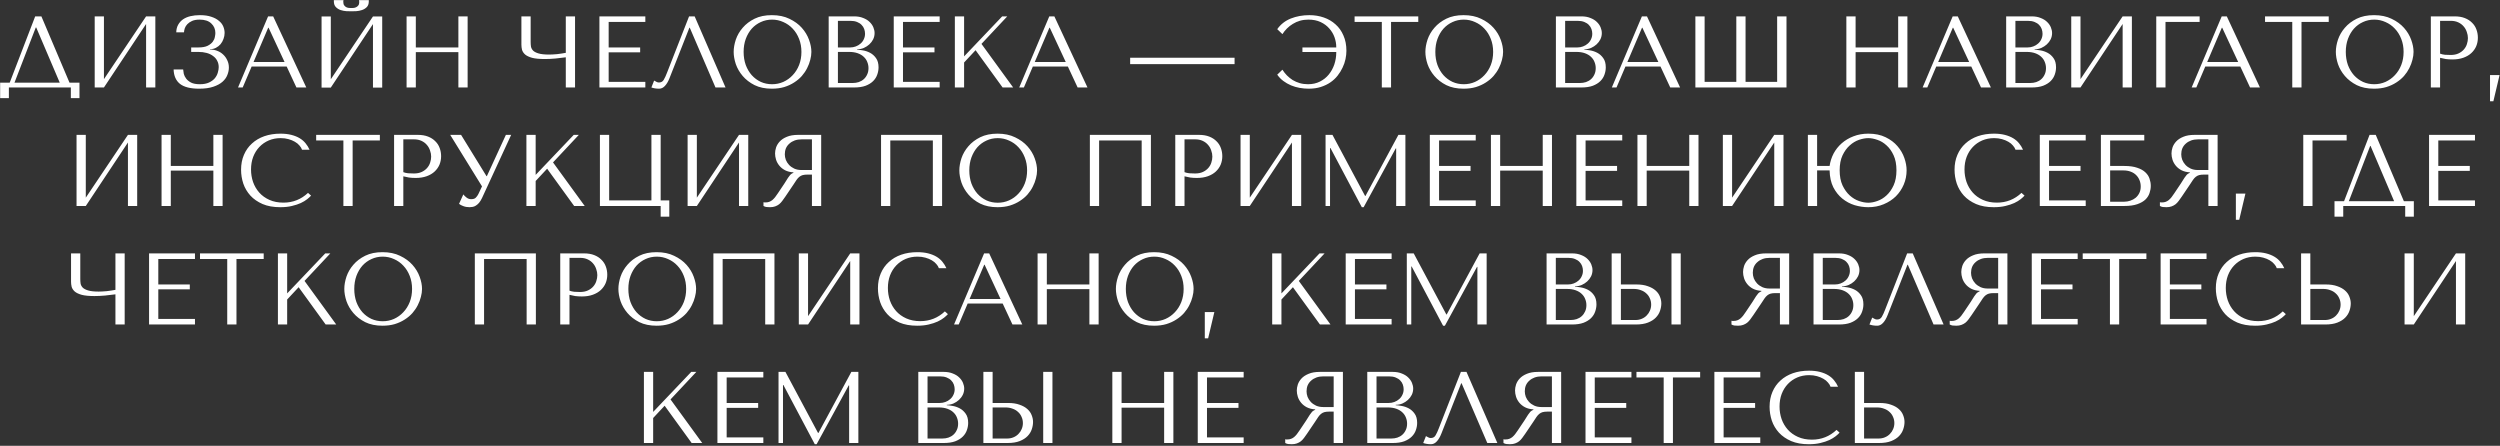 <?xml version="1.0" encoding="UTF-8"?> <svg xmlns="http://www.w3.org/2000/svg" width="886" height="158" viewBox="0 0 886 158" fill="none"><rect x="0" y="0" width="886" height="158" fill="#333333" stroke="none"/> <path d="M14.667 5.8H12.471L3.435 29.308H0.051V34.78H3.147V31H25.107V34.78H28.167V29.308H24.639L14.667 5.8ZM21.183 29.308H5.127L12.687 9.724H12.831L21.183 29.308ZM36.836 28.048V5.8H33.56V31H36.836L51.776 8.5V31H55.052V5.8H51.776L36.836 28.048ZM70.745 6.952C72.569 6.952 73.949 7.408 74.885 8.32C75.845 9.208 76.325 10.336 76.325 11.704C76.325 12.064 76.265 12.532 76.145 13.108C76.049 13.684 75.797 14.248 75.389 14.8C74.981 15.352 74.369 15.832 73.553 16.24C72.761 16.624 71.669 16.816 70.277 16.816H67.757V18.4H70.277C71.357 18.4 72.341 18.52 73.229 18.76C74.117 19 74.873 19.36 75.497 19.84C76.145 20.296 76.637 20.86 76.973 21.532C77.333 22.204 77.513 22.96 77.513 23.8C77.513 24.376 77.405 25.024 77.189 25.744C76.997 26.44 76.649 27.1 76.145 27.724C75.641 28.324 74.957 28.828 74.093 29.236C73.229 29.644 72.137 29.848 70.817 29.848C69.521 29.848 68.489 29.656 67.721 29.272C66.953 28.864 66.365 28.384 65.957 27.832C65.549 27.28 65.273 26.716 65.129 26.14C65.009 25.54 64.937 25.036 64.913 24.628H61.529C61.601 26.884 62.357 28.588 63.797 29.74C65.261 30.868 67.517 31.432 70.565 31.432C72.557 31.432 74.225 31.204 75.569 30.748C76.937 30.292 78.029 29.704 78.845 28.984C79.661 28.264 80.237 27.46 80.573 26.572C80.933 25.684 81.113 24.808 81.113 23.944C81.113 22.984 80.921 22.12 80.537 21.352C80.177 20.56 79.697 19.888 79.097 19.336C78.497 18.76 77.813 18.328 77.045 18.04C76.277 17.728 75.497 17.572 74.705 17.572H74.453V17.428C75.197 17.428 75.881 17.272 76.505 16.96C77.153 16.624 77.705 16.192 78.161 15.664C78.617 15.112 78.965 14.488 79.205 13.792C79.469 13.096 79.601 12.388 79.601 11.668C79.601 10.9 79.445 10.144 79.133 9.4C78.821 8.632 78.305 7.96 77.585 7.384C76.889 6.784 75.989 6.304 74.885 5.944C73.781 5.56 72.437 5.368 70.853 5.368C69.629 5.368 68.513 5.488 67.505 5.728C66.497 5.968 65.621 6.34 64.877 6.844C64.157 7.348 63.581 7.984 63.149 8.752C62.717 9.52 62.489 10.42 62.465 11.452H65.201C65.225 11.02 65.321 10.54 65.489 10.012C65.681 9.484 65.981 9.004 66.389 8.572C66.821 8.116 67.385 7.732 68.081 7.42C68.777 7.108 69.665 6.952 70.745 6.952ZM101.599 23.584L105.055 31H108.547L96.811 5.8H95.011L84.355 31H86.011L89.179 23.584H101.599ZM100.843 21.964H89.863L95.047 9.832H95.191L100.843 21.964ZM124.511 4C124.943 4 125.507 3.988 126.203 3.964C126.923 3.916 127.607 3.784 128.255 3.568C128.927 3.352 129.503 3.004 129.983 2.524C130.463 2.044 130.703 1.36 130.703 0.472V0.04H127.247C127.271 0.16 127.283 0.28 127.283 0.4C127.307 0.496 127.319 0.604 127.319 0.724C127.319 1.228 127.211 1.624 126.995 1.912C126.779 2.2 126.515 2.416 126.203 2.56C125.915 2.704 125.615 2.788 125.303 2.812C124.991 2.836 124.727 2.848 124.511 2.848C124.295 2.848 124.019 2.836 123.683 2.812C123.371 2.788 123.059 2.704 122.747 2.56C122.459 2.416 122.207 2.2 121.991 1.912C121.775 1.624 121.667 1.228 121.667 0.724C121.667 0.604 121.667 0.496 121.667 0.4C121.691 0.28 121.715 0.16 121.739 0.04H118.319V0.472C118.319 1.36 118.559 2.044 119.039 2.524C119.519 3.004 120.083 3.352 120.731 3.568C121.403 3.784 122.087 3.916 122.783 3.964C123.479 3.988 124.055 4 124.511 4ZM117.239 28.084V5.836H113.963V31.036H117.239L132.179 8.536V31.036H135.455V5.836H132.179L117.239 28.084ZM147.367 18.472H162.451V31H165.727V5.8H162.451V16.816H147.367V5.8H144.091V31H147.367V18.472ZM200.519 18.724C200.063 18.82 199.559 18.904 199.007 18.976C198.479 19.048 197.939 19.12 197.387 19.192C196.859 19.24 196.343 19.276 195.839 19.3C195.359 19.324 194.939 19.336 194.579 19.336C192.995 19.336 191.759 19.204 190.871 18.94C189.983 18.676 189.335 18.34 188.927 17.932C188.519 17.5 188.267 17.02 188.171 16.492C188.099 15.964 188.063 15.424 188.063 14.872V5.8H184.787V15.844C184.787 16.444 184.859 17.044 185.003 17.644C185.171 18.244 185.531 18.796 186.083 19.3C186.635 19.78 187.463 20.176 188.567 20.488C189.671 20.776 191.183 20.92 193.103 20.92C194.231 20.92 195.479 20.86 196.847 20.74C198.215 20.596 199.439 20.452 200.519 20.308V31H203.795V5.8H200.519V18.724ZM212.435 5.8V31H228.707V29.02H215.711V18.544H226.871V16.816H215.711V7.78H228.707V5.8H212.435ZM246.187 5.8H244.207L236.431 25.672C236.023 26.752 235.627 27.616 235.243 28.264C234.883 28.912 234.307 29.236 233.515 29.236C233.203 29.236 232.903 29.152 232.615 28.984C232.327 28.816 232.063 28.672 231.823 28.552L230.851 31C231.259 31.144 231.691 31.252 232.147 31.324C232.627 31.396 233.107 31.432 233.587 31.432C234.355 31.432 235.039 31.108 235.639 30.46C236.263 29.812 236.815 28.876 237.295 27.652L244.315 9.832H244.459L253.567 31H257.131L246.187 5.8ZM260.013 18.4C260.013 19.744 260.265 21.184 260.769 22.72C261.297 24.232 262.113 25.636 263.217 26.932C264.321 28.228 265.725 29.308 267.429 30.172C269.133 31.012 271.173 31.432 273.549 31.432C275.157 31.432 276.609 31.24 277.905 30.856C279.225 30.448 280.401 29.908 281.433 29.236C282.489 28.564 283.401 27.796 284.169 26.932C284.937 26.044 285.561 25.12 286.041 24.16C286.545 23.176 286.917 22.192 287.157 21.208C287.421 20.224 287.553 19.288 287.553 18.4C287.553 17.056 287.277 15.628 286.725 14.116C286.173 12.58 285.321 11.164 284.169 9.868C283.017 8.572 281.553 7.504 279.777 6.664C278.025 5.8 275.949 5.368 273.549 5.368C271.173 5.368 269.133 5.788 267.429 6.628C265.725 7.468 264.321 8.536 263.217 9.832C262.113 11.104 261.297 12.508 260.769 14.044C260.265 15.58 260.013 17.032 260.013 18.4ZM263.541 18.4C263.541 16.72 263.793 15.184 264.297 13.792C264.825 12.376 265.533 11.164 266.421 10.156C267.333 9.148 268.401 8.368 269.625 7.816C270.849 7.24 272.181 6.952 273.621 6.952C275.037 6.952 276.369 7.24 277.617 7.816C278.889 8.368 279.993 9.148 280.929 10.156C281.889 11.164 282.645 12.376 283.197 13.792C283.749 15.184 284.025 16.72 284.025 18.4C284.025 20.08 283.749 21.628 283.197 23.044C282.645 24.436 281.889 25.636 280.929 26.644C279.993 27.652 278.889 28.444 277.617 29.02C276.369 29.572 275.037 29.848 273.621 29.848C272.181 29.848 270.849 29.572 269.625 29.02C268.401 28.444 267.333 27.652 266.421 26.644C265.533 25.636 264.825 24.436 264.297 23.044C263.793 21.628 263.541 20.08 263.541 18.4ZM293.681 31H302.717C304.325 31 305.681 30.796 306.785 30.388C307.889 29.956 308.777 29.404 309.449 28.732C310.121 28.06 310.601 27.304 310.889 26.464C311.201 25.6 311.357 24.736 311.357 23.872C311.357 22.504 311.057 21.412 310.457 20.596C309.881 19.78 309.185 19.156 308.369 18.724C307.553 18.292 306.713 18.004 305.849 17.86C304.985 17.716 304.289 17.632 303.761 17.608V17.464C304.601 17.464 305.393 17.308 306.137 16.996C306.881 16.66 307.529 16.24 308.081 15.736C308.657 15.208 309.113 14.608 309.449 13.936C309.785 13.24 309.953 12.508 309.953 11.74C309.953 11.068 309.809 10.384 309.521 9.688C309.233 8.992 308.789 8.356 308.189 7.78C307.613 7.204 306.857 6.736 305.921 6.376C305.009 5.992 303.929 5.8 302.681 5.8H293.681V31ZM296.957 29.416V18.4H300.917C302.093 18.4 303.113 18.556 303.977 18.868C304.841 19.18 305.549 19.6 306.101 20.128C306.677 20.656 307.097 21.268 307.361 21.964C307.649 22.66 307.793 23.392 307.793 24.16C307.793 25 307.637 25.744 307.325 26.392C307.037 27.04 306.641 27.592 306.137 28.048C305.633 28.504 305.033 28.852 304.337 29.092C303.665 29.308 302.945 29.416 302.177 29.416H296.957ZM296.957 16.816V7.384H301.349C302.285 7.384 303.077 7.516 303.725 7.78C304.397 8.044 304.937 8.392 305.345 8.824C305.777 9.256 306.089 9.748 306.281 10.3C306.473 10.852 306.569 11.404 306.569 11.956C306.569 12.652 306.425 13.3 306.137 13.9C305.873 14.5 305.489 15.016 304.985 15.448C304.505 15.88 303.941 16.216 303.293 16.456C302.669 16.696 301.997 16.816 301.277 16.816H296.957ZM316.744 5.8V31H333.016V29.02H320.02V18.544H331.18V16.816H320.02V7.78H333.016V5.8H316.744ZM338.4 31H341.676V22.144L345.744 17.788L355.32 31H359.064L347.832 15.556L356.976 5.8H355.176L341.676 19.984V5.8H338.4V31ZM378.455 23.584L381.911 31H385.403L373.667 5.8H371.867L361.211 31H362.867L366.035 23.584H378.455ZM377.699 21.964H366.719L371.903 9.832H372.047L377.699 21.964ZM400.524 22.72H437.532V20.452H400.524V22.72ZM464.028 5.368C461.676 5.368 459.492 5.764 457.476 6.556C455.484 7.348 453.876 8.608 452.652 10.336L454.488 12.1C454.944 11.38 455.484 10.708 456.108 10.084C456.732 9.46 457.428 8.92 458.196 8.464C458.964 7.984 459.804 7.612 460.716 7.348C461.652 7.084 462.648 6.952 463.704 6.952C465.36 6.952 466.8 7.24 468.024 7.816C469.248 8.392 470.268 9.148 471.084 10.084C471.924 11.02 472.548 12.064 472.956 13.216C473.364 14.368 473.568 15.52 473.568 16.672V16.816H461.58V18.436H473.568V18.616C473.568 20.056 473.34 21.46 472.884 22.828C472.428 24.172 471.768 25.372 470.904 26.428C470.064 27.46 469.02 28.288 467.772 28.912C466.548 29.536 465.144 29.848 463.56 29.848C462.504 29.848 461.52 29.716 460.608 29.452C459.72 29.188 458.892 28.828 458.124 28.372C457.38 27.892 456.696 27.34 456.072 26.716C455.472 26.092 454.944 25.42 454.488 24.7L452.652 26.464C453.252 27.328 453.972 28.072 454.812 28.696C455.652 29.32 456.552 29.836 457.512 30.244C458.496 30.652 459.516 30.952 460.572 31.144C461.652 31.336 462.732 31.432 463.812 31.432C465.396 31.432 466.824 31.228 468.096 30.82C469.368 30.412 470.496 29.872 471.48 29.2C472.464 28.528 473.316 27.736 474.036 26.824C474.756 25.912 475.344 24.964 475.8 23.98C476.28 22.996 476.628 21.988 476.844 20.956C477.06 19.924 477.168 18.94 477.168 18.004C477.168 15.964 476.82 14.164 476.124 12.604C475.452 11.02 474.516 9.7 473.316 8.644C472.14 7.564 470.748 6.748 469.14 6.196C467.556 5.644 465.852 5.368 464.028 5.368ZM492.99 31V7.78H502.638V5.8H480.066V7.78H489.714V31H492.99ZM505.157 18.4C505.157 19.744 505.409 21.184 505.913 22.72C506.441 24.232 507.257 25.636 508.361 26.932C509.465 28.228 510.869 29.308 512.573 30.172C514.277 31.012 516.317 31.432 518.693 31.432C520.301 31.432 521.753 31.24 523.049 30.856C524.369 30.448 525.545 29.908 526.577 29.236C527.633 28.564 528.545 27.796 529.313 26.932C530.081 26.044 530.705 25.12 531.185 24.16C531.689 23.176 532.061 22.192 532.301 21.208C532.565 20.224 532.697 19.288 532.697 18.4C532.697 17.056 532.421 15.628 531.869 14.116C531.317 12.58 530.465 11.164 529.313 9.868C528.161 8.572 526.697 7.504 524.921 6.664C523.169 5.8 521.093 5.368 518.693 5.368C516.317 5.368 514.277 5.788 512.573 6.628C510.869 7.468 509.465 8.536 508.361 9.832C507.257 11.104 506.441 12.508 505.913 14.044C505.409 15.58 505.157 17.032 505.157 18.4ZM508.685 18.4C508.685 16.72 508.937 15.184 509.441 13.792C509.969 12.376 510.677 11.164 511.565 10.156C512.477 9.148 513.545 8.368 514.769 7.816C515.993 7.24 517.325 6.952 518.765 6.952C520.181 6.952 521.513 7.24 522.761 7.816C524.033 8.368 525.137 9.148 526.073 10.156C527.033 11.164 527.789 12.376 528.341 13.792C528.893 15.184 529.169 16.72 529.169 18.4C529.169 20.08 528.893 21.628 528.341 23.044C527.789 24.436 527.033 25.636 526.073 26.644C525.137 27.652 524.033 28.444 522.761 29.02C521.513 29.572 520.181 29.848 518.765 29.848C517.325 29.848 515.993 29.572 514.769 29.02C513.545 28.444 512.477 27.652 511.565 26.644C510.677 25.636 509.969 24.436 509.441 23.044C508.937 21.628 508.685 20.08 508.685 18.4ZM551.412 31H560.448C562.056 31 563.412 30.796 564.516 30.388C565.62 29.956 566.508 29.404 567.18 28.732C567.852 28.06 568.332 27.304 568.62 26.464C568.932 25.6 569.088 24.736 569.088 23.872C569.088 22.504 568.788 21.412 568.188 20.596C567.612 19.78 566.916 19.156 566.1 18.724C565.284 18.292 564.444 18.004 563.58 17.86C562.716 17.716 562.02 17.632 561.492 17.608V17.464C562.332 17.464 563.124 17.308 563.868 16.996C564.612 16.66 565.26 16.24 565.812 15.736C566.388 15.208 566.844 14.608 567.18 13.936C567.516 13.24 567.684 12.508 567.684 11.74C567.684 11.068 567.54 10.384 567.252 9.688C566.964 8.992 566.52 8.356 565.92 7.78C565.344 7.204 564.588 6.736 563.652 6.376C562.74 5.992 561.66 5.8 560.412 5.8H551.412V31ZM554.688 29.416V18.4H558.648C559.824 18.4 560.844 18.556 561.708 18.868C562.572 19.18 563.28 19.6 563.832 20.128C564.408 20.656 564.828 21.268 565.092 21.964C565.38 22.66 565.524 23.392 565.524 24.16C565.524 25 565.368 25.744 565.056 26.392C564.768 27.04 564.372 27.592 563.868 28.048C563.364 28.504 562.764 28.852 562.068 29.092C561.396 29.308 560.676 29.416 559.908 29.416H554.688ZM554.688 16.816V7.384H559.08C560.016 7.384 560.808 7.516 561.456 7.78C562.128 8.044 562.668 8.392 563.076 8.824C563.508 9.256 563.82 9.748 564.012 10.3C564.204 10.852 564.3 11.404 564.3 11.956C564.3 12.652 564.156 13.3 563.868 13.9C563.604 14.5 563.22 15.016 562.716 15.448C562.236 15.88 561.672 16.216 561.024 16.456C560.4 16.696 559.728 16.816 559.008 16.816H554.688ZM588.478 23.584L591.934 31H595.426L583.69 5.8H581.89L571.234 31H572.89L576.058 23.584H588.478ZM587.722 21.964H576.742L581.926 9.832H582.07L587.722 21.964ZM629.821 5.8V29.02H618.625V5.8H615.349V29.02H604.117V5.8H600.841V31H633.133V5.8H629.821ZM657.625 18.472H672.709V31H675.985V5.8H672.709V16.816H657.625V5.8H654.349V31H657.625V18.472ZM698.623 23.584L702.079 31H705.571L693.835 5.8H692.035L681.379 31H683.035L686.203 23.584H698.623ZM697.867 21.964H686.887L692.071 9.832H692.215L697.867 21.964ZM710.986 31H720.022C721.63 31 722.986 30.796 724.09 30.388C725.194 29.956 726.082 29.404 726.754 28.732C727.426 28.06 727.906 27.304 728.194 26.464C728.506 25.6 728.662 24.736 728.662 23.872C728.662 22.504 728.362 21.412 727.762 20.596C727.186 19.78 726.49 19.156 725.674 18.724C724.858 18.292 724.018 18.004 723.154 17.86C722.29 17.716 721.594 17.632 721.066 17.608V17.464C721.906 17.464 722.698 17.308 723.442 16.996C724.186 16.66 724.834 16.24 725.386 15.736C725.962 15.208 726.418 14.608 726.754 13.936C727.09 13.24 727.258 12.508 727.258 11.74C727.258 11.068 727.114 10.384 726.826 9.688C726.538 8.992 726.094 8.356 725.494 7.78C724.918 7.204 724.162 6.736 723.226 6.376C722.314 5.992 721.234 5.8 719.986 5.8H710.986V31ZM714.262 29.416V18.4H718.222C719.398 18.4 720.418 18.556 721.282 18.868C722.146 19.18 722.854 19.6 723.406 20.128C723.982 20.656 724.402 21.268 724.666 21.964C724.954 22.66 725.098 23.392 725.098 24.16C725.098 25 724.942 25.744 724.63 26.392C724.342 27.04 723.946 27.592 723.442 28.048C722.938 28.504 722.338 28.852 721.642 29.092C720.97 29.308 720.25 29.416 719.482 29.416H714.262ZM714.262 16.816V7.384H718.654C719.59 7.384 720.382 7.516 721.03 7.78C721.702 8.044 722.242 8.392 722.65 8.824C723.082 9.256 723.394 9.748 723.586 10.3C723.778 10.852 723.874 11.404 723.874 11.956C723.874 12.652 723.73 13.3 723.442 13.9C723.178 14.5 722.794 15.016 722.29 15.448C721.81 15.88 721.246 16.216 720.598 16.456C719.974 16.696 719.302 16.816 718.582 16.816H714.262ZM737.325 28.048V5.8H734.049V31H737.325L752.265 8.5V31H755.541V5.8H752.265L737.325 28.048ZM764.177 5.8V31H767.453V7.78H779.549V5.8H764.177ZM793.967 23.584L797.423 31H800.915L789.179 5.8H787.379L776.723 31H778.379L781.547 23.584H793.967ZM793.211 21.964H782.231L787.415 9.832H787.559L793.211 21.964ZM815.654 31V7.78H825.302V5.8H802.73V7.78H812.378V31H815.654ZM827.821 18.4C827.821 19.744 828.073 21.184 828.577 22.72C829.105 24.232 829.921 25.636 831.025 26.932C832.129 28.228 833.533 29.308 835.237 30.172C836.941 31.012 838.981 31.432 841.357 31.432C842.965 31.432 844.417 31.24 845.713 30.856C847.033 30.448 848.209 29.908 849.241 29.236C850.297 28.564 851.209 27.796 851.977 26.932C852.745 26.044 853.369 25.12 853.849 24.16C854.353 23.176 854.725 22.192 854.965 21.208C855.229 20.224 855.361 19.288 855.361 18.4C855.361 17.056 855.085 15.628 854.533 14.116C853.981 12.58 853.129 11.164 851.977 9.868C850.825 8.572 849.361 7.504 847.585 6.664C845.833 5.8 843.757 5.368 841.357 5.368C838.981 5.368 836.941 5.788 835.237 6.628C833.533 7.468 832.129 8.536 831.025 9.832C829.921 11.104 829.105 12.508 828.577 14.044C828.073 15.58 827.821 17.032 827.821 18.4ZM831.349 18.4C831.349 16.72 831.601 15.184 832.105 13.792C832.633 12.376 833.341 11.164 834.229 10.156C835.141 9.148 836.209 8.368 837.433 7.816C838.657 7.24 839.989 6.952 841.429 6.952C842.845 6.952 844.177 7.24 845.425 7.816C846.697 8.368 847.801 9.148 848.737 10.156C849.697 11.164 850.453 12.376 851.005 13.792C851.557 15.184 851.833 16.72 851.833 18.4C851.833 20.08 851.557 21.628 851.005 23.044C850.453 24.436 849.697 25.636 848.737 26.644C847.801 27.652 846.697 28.444 845.425 29.02C844.177 29.572 842.845 29.848 841.429 29.848C839.989 29.848 838.657 29.572 837.433 29.02C836.209 28.444 835.141 27.652 834.229 26.644C833.341 25.636 832.633 24.436 832.105 23.044C831.601 21.628 831.349 20.08 831.349 18.4ZM864.766 20.488C865.39 20.656 866.062 20.8 866.782 20.92C867.502 21.016 868.294 21.064 869.158 21.064C870.622 21.064 871.918 20.86 873.046 20.452C874.174 20.044 875.11 19.492 875.854 18.796C876.622 18.076 877.198 17.26 877.582 16.348C877.966 15.412 878.158 14.416 878.158 13.36C878.158 12.352 877.99 11.392 877.654 10.48C877.318 9.544 876.802 8.74 876.106 8.068C875.434 7.372 874.582 6.82 873.55 6.412C872.518 6.004 871.306 5.8 869.914 5.8H861.49V31H864.766V20.488ZM864.766 7.384H868.546C869.554 7.384 870.442 7.564 871.21 7.924C871.978 8.284 872.614 8.764 873.118 9.364C873.622 9.94 873.994 10.6 874.234 11.344C874.498 12.064 874.63 12.784 874.63 13.504C874.63 14.2 874.51 14.908 874.27 15.628C874.054 16.324 873.694 16.96 873.19 17.536C872.686 18.112 872.05 18.58 871.282 18.94C870.514 19.3 869.59 19.48 868.51 19.48C867.766 19.48 867.082 19.456 866.458 19.408C865.834 19.336 865.27 19.204 864.766 19.012V7.384ZM883.651 35.896H882.463V26.608H885.847L883.651 35.896ZM30.403 70.048V47.8H27.127V73H30.403L45.343 50.5V73H48.619V47.8H45.343L30.403 70.048ZM60.532 60.472H75.615V73H78.891V47.8H75.615V58.816H60.532V47.8H57.255V73H60.532V60.472ZM109.161 68.356C106.713 70.66 103.809 71.812 100.449 71.812C98.577 71.812 96.921 71.488 95.481 70.84C94.041 70.192 92.841 69.328 91.881 68.248C90.921 67.168 90.189 65.92 89.685 64.504C89.205 63.088 88.965 61.612 88.965 60.076C88.965 58.444 89.217 56.956 89.721 55.612C90.249 54.244 90.981 53.068 91.917 52.084C92.853 51.1 93.957 50.332 95.229 49.78C96.525 49.228 97.929 48.952 99.441 48.952C100.473 48.952 101.409 49.072 102.249 49.312C103.113 49.552 103.869 49.864 104.517 50.248C105.189 50.632 105.729 51.076 106.137 51.58C106.569 52.06 106.869 52.552 107.037 53.056H109.701C109.341 52.24 108.873 51.484 108.297 50.788C107.745 50.092 107.049 49.492 106.209 48.988C105.369 48.484 104.385 48.088 103.257 47.8C102.129 47.512 100.845 47.368 99.405 47.368C97.317 47.368 95.409 47.668 93.681 48.268C91.977 48.868 90.513 49.732 89.289 50.86C88.065 51.964 87.117 53.308 86.445 54.892C85.773 56.452 85.437 58.204 85.437 60.148C85.437 61.828 85.701 63.472 86.229 65.08C86.781 66.664 87.621 68.08 88.749 69.328C89.877 70.552 91.317 71.548 93.069 72.316C94.821 73.06 96.909 73.432 99.333 73.432C100.869 73.432 102.237 73.288 103.437 73C104.661 72.712 105.717 72.364 106.605 71.956C107.517 71.524 108.273 71.068 108.873 70.588C109.473 70.108 109.929 69.688 110.241 69.328L109.161 68.356ZM124.974 73V49.78H134.622V47.8H112.05V49.78H121.698V73H124.974ZM142.938 62.488C143.562 62.656 144.234 62.8 144.954 62.92C145.674 63.016 146.466 63.064 147.33 63.064C148.794 63.064 150.09 62.86 151.218 62.452C152.346 62.044 153.282 61.492 154.026 60.796C154.794 60.076 155.37 59.26 155.754 58.348C156.138 57.412 156.33 56.416 156.33 55.36C156.33 54.352 156.162 53.392 155.826 52.48C155.49 51.544 154.974 50.74 154.278 50.068C153.606 49.372 152.754 48.82 151.722 48.412C150.69 48.004 149.478 47.8 148.086 47.8H139.662V73H142.938V62.488ZM142.938 49.384H146.718C147.726 49.384 148.614 49.564 149.382 49.924C150.15 50.284 150.786 50.764 151.29 51.364C151.794 51.94 152.166 52.6 152.406 53.344C152.67 54.064 152.802 54.784 152.802 55.504C152.802 56.2 152.682 56.908 152.442 57.628C152.226 58.324 151.866 58.96 151.362 59.536C150.858 60.112 150.222 60.58 149.454 60.94C148.686 61.3 147.762 61.48 146.682 61.48C145.938 61.48 145.254 61.456 144.63 61.408C144.006 61.336 143.442 61.204 142.938 61.012V49.384ZM163.407 47.8H159.555L170.823 66.052L169.527 68.788C169.287 69.268 168.987 69.688 168.627 70.048C168.291 70.408 167.739 70.588 166.971 70.588C166.395 70.588 165.867 70.408 165.387 70.048C164.907 69.688 164.511 69.304 164.199 68.896L162.687 72.244C163.023 72.532 163.515 72.796 164.163 73.036C164.835 73.3 165.579 73.432 166.395 73.432C166.755 73.432 167.127 73.396 167.511 73.324C167.919 73.252 168.303 73.096 168.663 72.856C169.047 72.616 169.419 72.292 169.779 71.884C170.139 71.452 170.487 70.888 170.823 70.192L181.155 47.8H179.283L172.551 62.416H172.407L163.407 47.8ZM186.56 73H189.836V64.144L193.904 59.788L203.48 73H207.224L195.992 57.556L205.136 47.8H203.336L189.836 61.984V47.8H186.56V73ZM234.139 71.02V47.8H230.863V71.02H215.887V47.8H212.611V73H234.139V76.78H237.199V71.02H234.139ZM246.965 70.048V47.8H243.689V73H246.965L261.905 50.5V73H265.181V47.8H261.905L246.965 70.048ZM291.026 47.8V73H287.75V61.876H286.166C285.494 61.876 284.93 61.936 284.474 62.056C284.042 62.176 283.646 62.38 283.286 62.668C282.926 62.956 282.59 63.328 282.278 63.784C281.966 64.24 281.594 64.804 281.162 65.476L278.318 69.688C277.958 70.24 277.598 70.744 277.238 71.2C276.902 71.656 276.53 72.052 276.122 72.388C275.714 72.7 275.246 72.952 274.718 73.144C274.214 73.336 273.602 73.432 272.882 73.432C272.354 73.432 271.922 73.408 271.586 73.36C271.25 73.312 270.914 73.192 270.578 73V71.668C270.698 71.692 270.818 71.716 270.938 71.74C271.058 71.74 271.178 71.74 271.298 71.74C271.802 71.74 272.246 71.668 272.63 71.524C273.014 71.38 273.374 71.176 273.71 70.912C274.046 70.624 274.37 70.288 274.682 69.904C274.994 69.496 275.318 69.04 275.654 68.536C276.662 67.072 277.442 65.908 277.994 65.044C278.546 64.156 278.978 63.472 279.29 62.992C279.626 62.512 279.89 62.164 280.082 61.948C280.298 61.732 280.55 61.552 280.838 61.408L281.198 61.228V61.084C280.046 61.012 279.05 60.76 278.21 60.328C277.394 59.896 276.722 59.356 276.194 58.708C275.666 58.06 275.282 57.364 275.042 56.62C274.802 55.852 274.682 55.108 274.682 54.388C274.682 53.74 274.802 53.032 275.042 52.264C275.306 51.496 275.738 50.788 276.338 50.14C276.962 49.468 277.802 48.916 278.858 48.484C279.914 48.028 281.246 47.8 282.854 47.8H291.026ZM287.75 49.384H284.114C283.202 49.384 282.374 49.516 281.63 49.78C280.91 50.044 280.286 50.416 279.758 50.896C279.23 51.352 278.822 51.904 278.534 52.552C278.27 53.2 278.138 53.908 278.138 54.676C278.138 55.324 278.258 55.984 278.498 56.656C278.762 57.304 279.146 57.904 279.65 58.456C280.154 58.984 280.766 59.416 281.486 59.752C282.23 60.088 283.082 60.256 284.042 60.256H287.75V49.384ZM333.88 47.8H312.244V73H315.52V49.78H330.604V73H333.88V47.8ZM339.993 60.4C339.993 61.744 340.245 63.184 340.749 64.72C341.277 66.232 342.093 67.636 343.197 68.932C344.301 70.228 345.705 71.308 347.409 72.172C349.113 73.012 351.153 73.432 353.529 73.432C355.137 73.432 356.589 73.24 357.885 72.856C359.205 72.448 360.381 71.908 361.413 71.236C362.469 70.564 363.381 69.796 364.149 68.932C364.917 68.044 365.541 67.12 366.021 66.16C366.525 65.176 366.897 64.192 367.137 63.208C367.401 62.224 367.533 61.288 367.533 60.4C367.533 59.056 367.257 57.628 366.705 56.116C366.153 54.58 365.301 53.164 364.149 51.868C362.997 50.572 361.533 49.504 359.757 48.664C358.005 47.8 355.929 47.368 353.529 47.368C351.153 47.368 349.113 47.788 347.409 48.628C345.705 49.468 344.301 50.536 343.197 51.832C342.093 53.104 341.277 54.508 340.749 56.044C340.245 57.58 339.993 59.032 339.993 60.4ZM343.521 60.4C343.521 58.72 343.773 57.184 344.277 55.792C344.805 54.376 345.513 53.164 346.401 52.156C347.313 51.148 348.381 50.368 349.605 49.816C350.829 49.24 352.161 48.952 353.601 48.952C355.017 48.952 356.349 49.24 357.597 49.816C358.869 50.368 359.973 51.148 360.909 52.156C361.869 53.164 362.625 54.376 363.177 55.792C363.729 57.184 364.005 58.72 364.005 60.4C364.005 62.08 363.729 63.628 363.177 65.044C362.625 66.436 361.869 67.636 360.909 68.644C359.973 69.652 358.869 70.444 357.597 71.02C356.349 71.572 355.017 71.848 353.601 71.848C352.161 71.848 350.829 71.572 349.605 71.02C348.381 70.444 347.313 69.652 346.401 68.644C345.513 67.636 344.805 66.436 344.277 65.044C343.773 63.628 343.521 62.08 343.521 60.4ZM407.884 47.8H386.248V73H389.524V49.78H404.608V73H407.884V47.8ZM419.793 62.488C420.417 62.656 421.089 62.8 421.809 62.92C422.529 63.016 423.321 63.064 424.185 63.064C425.649 63.064 426.945 62.86 428.073 62.452C429.201 62.044 430.137 61.492 430.881 60.796C431.649 60.076 432.225 59.26 432.609 58.348C432.993 57.412 433.185 56.416 433.185 55.36C433.185 54.352 433.017 53.392 432.681 52.48C432.345 51.544 431.829 50.74 431.133 50.068C430.461 49.372 429.609 48.82 428.577 48.412C427.545 48.004 426.333 47.8 424.941 47.8H416.517V73H419.793V62.488ZM419.793 49.384H423.573C424.581 49.384 425.469 49.564 426.237 49.924C427.005 50.284 427.641 50.764 428.145 51.364C428.649 51.94 429.021 52.6 429.261 53.344C429.525 54.064 429.657 54.784 429.657 55.504C429.657 56.2 429.537 56.908 429.297 57.628C429.081 58.324 428.721 58.96 428.217 59.536C427.713 60.112 427.077 60.58 426.309 60.94C425.541 61.3 424.617 61.48 423.537 61.48C422.793 61.48 422.109 61.456 421.485 61.408C420.861 61.336 420.297 61.204 419.793 61.012V49.384ZM442.926 70.048V47.8H439.65V73H442.926L457.866 50.5V73H461.142V47.8H457.866L442.926 70.048ZM472.227 47.8H469.779V73H471.363V52.444H471.507L482.631 73.432H483.279L494.655 52.588H494.799V73H498.075V47.8H495.591L483.927 69.436H483.783L472.227 47.8ZM506.728 47.8V73H523V71.02H510.004V60.544H521.164V58.816H510.004V49.78H523V47.8H506.728ZM531.66 60.472H546.744V73H550.02V47.8H546.744V58.816H531.66V47.8H528.384V73H531.66V60.472ZM558.654 47.8V73H574.926V71.02H561.93V60.544H573.09V58.816H561.93V49.78H574.926V47.8H558.654ZM583.586 60.472H598.67V73H601.946V47.8H598.67V58.816H583.586V47.8H580.31V73H583.586V60.472ZM613.856 70.048V47.8H610.58V73H613.856L628.796 50.5V73H632.072V47.8H628.796L613.856 70.048ZM643.985 58.816V47.8H640.709V73H643.985V60.4H648.413C648.461 62.704 648.893 64.684 649.709 66.34C650.549 67.972 651.617 69.316 652.913 70.372C654.209 71.428 655.661 72.208 657.269 72.712C658.901 73.192 660.521 73.432 662.129 73.432C664.097 73.432 665.909 73.084 667.565 72.388C669.245 71.692 670.685 70.756 671.885 69.58C673.085 68.38 674.021 66.988 674.693 65.404C675.365 63.82 675.701 62.14 675.701 60.364C675.701 58.972 675.437 57.52 674.909 56.008C674.381 54.472 673.565 53.068 672.461 51.796C671.381 50.524 669.977 49.468 668.249 48.628C666.545 47.788 664.505 47.368 662.129 47.368C660.209 47.368 658.457 47.68 656.873 48.304C655.289 48.904 653.897 49.732 652.697 50.788C651.521 51.82 650.561 53.032 649.817 54.424C649.097 55.816 648.629 57.28 648.413 58.816H643.985ZM662.129 48.952C663.113 48.952 664.181 49.156 665.333 49.564C666.509 49.948 667.589 50.596 668.573 51.508C669.581 52.396 670.421 53.572 671.093 55.036C671.765 56.476 672.101 58.252 672.101 60.364C672.101 62.452 671.765 64.228 671.093 65.692C670.421 67.156 669.581 68.344 668.573 69.256C667.589 70.168 666.509 70.828 665.333 71.236C664.181 71.644 663.113 71.848 662.129 71.848C661.121 71.848 660.017 71.644 658.817 71.236C657.641 70.828 656.549 70.168 655.541 69.256C654.533 68.344 653.681 67.156 652.985 65.692C652.313 64.228 651.977 62.452 651.977 60.364C651.977 58.276 652.313 56.512 652.985 55.072C653.681 53.608 654.533 52.432 655.541 51.544C656.549 50.632 657.641 49.972 658.817 49.564C660.017 49.156 661.121 48.952 662.129 48.952ZM716.415 68.356C713.967 70.66 711.063 71.812 707.703 71.812C705.831 71.812 704.175 71.488 702.735 70.84C701.295 70.192 700.095 69.328 699.135 68.248C698.175 67.168 697.443 65.92 696.939 64.504C696.459 63.088 696.219 61.612 696.219 60.076C696.219 58.444 696.471 56.956 696.975 55.612C697.503 54.244 698.235 53.068 699.171 52.084C700.107 51.1 701.211 50.332 702.483 49.78C703.779 49.228 705.183 48.952 706.695 48.952C707.727 48.952 708.663 49.072 709.503 49.312C710.367 49.552 711.123 49.864 711.771 50.248C712.443 50.632 712.983 51.076 713.391 51.58C713.823 52.06 714.123 52.552 714.291 53.056H716.955C716.595 52.24 716.127 51.484 715.551 50.788C714.999 50.092 714.303 49.492 713.463 48.988C712.623 48.484 711.639 48.088 710.511 47.8C709.383 47.512 708.099 47.368 706.659 47.368C704.571 47.368 702.663 47.668 700.935 48.268C699.231 48.868 697.767 49.732 696.543 50.86C695.319 51.964 694.371 53.308 693.699 54.892C693.027 56.452 692.691 58.204 692.691 60.148C692.691 61.828 692.955 63.472 693.483 65.08C694.035 66.664 694.875 68.08 696.003 69.328C697.131 70.552 698.571 71.548 700.323 72.316C702.075 73.06 704.163 73.432 706.587 73.432C708.123 73.432 709.491 73.288 710.691 73C711.915 72.712 712.971 72.364 713.859 71.956C714.771 71.524 715.527 71.068 716.127 70.588C716.727 70.108 717.183 69.688 717.495 69.328L716.415 68.356ZM722.904 47.8V73H739.176V71.02H726.18V60.544H737.34V58.816H726.18V49.78H739.176V47.8H722.904ZM747.836 49.78H759.932V47.8H744.56V73H752.84C754.736 73 756.284 72.784 757.484 72.352C758.708 71.92 759.668 71.368 760.364 70.696C761.06 70 761.54 69.232 761.804 68.392C762.092 67.552 762.236 66.712 762.236 65.872C762.236 65.032 762.092 64.192 761.804 63.352C761.54 62.512 761.048 61.756 760.328 61.084C759.632 60.412 758.672 59.872 757.448 59.464C756.248 59.032 754.712 58.816 752.84 58.816H747.836V49.78ZM747.836 71.488V60.4H752.588C753.524 60.4 754.364 60.544 755.108 60.832C755.876 61.12 756.512 61.516 757.016 62.02C757.544 62.524 757.952 63.136 758.24 63.856C758.528 64.552 758.672 65.308 758.672 66.124C758.672 66.988 758.504 67.756 758.168 68.428C757.832 69.1 757.388 69.664 756.836 70.12C756.308 70.552 755.684 70.888 754.964 71.128C754.268 71.368 753.548 71.488 752.804 71.488H747.836ZM785.921 47.8V73H782.645V61.876H781.061C780.389 61.876 779.825 61.936 779.369 62.056C778.937 62.176 778.541 62.38 778.181 62.668C777.821 62.956 777.485 63.328 777.173 63.784C776.861 64.24 776.489 64.804 776.057 65.476L773.213 69.688C772.853 70.24 772.493 70.744 772.133 71.2C771.797 71.656 771.425 72.052 771.017 72.388C770.609 72.7 770.141 72.952 769.613 73.144C769.109 73.336 768.497 73.432 767.777 73.432C767.249 73.432 766.817 73.408 766.481 73.36C766.145 73.312 765.809 73.192 765.473 73V71.668C765.593 71.692 765.713 71.716 765.833 71.74C765.953 71.74 766.073 71.74 766.193 71.74C766.697 71.74 767.141 71.668 767.525 71.524C767.909 71.38 768.269 71.176 768.605 70.912C768.941 70.624 769.265 70.288 769.577 69.904C769.889 69.496 770.213 69.04 770.549 68.536C771.557 67.072 772.337 65.908 772.889 65.044C773.441 64.156 773.873 63.472 774.185 62.992C774.521 62.512 774.785 62.164 774.977 61.948C775.193 61.732 775.445 61.552 775.733 61.408L776.093 61.228V61.084C774.941 61.012 773.945 60.76 773.105 60.328C772.289 59.896 771.617 59.356 771.089 58.708C770.561 58.06 770.177 57.364 769.937 56.62C769.697 55.852 769.577 55.108 769.577 54.388C769.577 53.74 769.697 53.032 769.937 52.264C770.201 51.496 770.633 50.788 771.233 50.14C771.857 49.468 772.697 48.916 773.753 48.484C774.809 48.028 776.141 47.8 777.749 47.8H785.921ZM782.645 49.384H779.009C778.097 49.384 777.269 49.516 776.525 49.78C775.805 50.044 775.181 50.416 774.653 50.896C774.125 51.352 773.717 51.904 773.429 52.552C773.165 53.2 773.033 53.908 773.033 54.676C773.033 55.324 773.153 55.984 773.393 56.656C773.657 57.304 774.041 57.904 774.545 58.456C775.049 58.984 775.661 59.416 776.381 59.752C777.125 60.088 777.977 60.256 778.937 60.256H782.645V49.384ZM793.58 77.896H792.392V68.608H795.776L793.58 77.896ZM816.279 47.8V73H819.555V49.78H831.651V47.8H816.279ZM841.964 47.8H839.768L830.732 71.308H827.348V76.78H830.444V73H852.404V76.78H855.464V71.308H851.936L841.964 47.8ZM848.48 71.308H832.424L839.984 51.724H840.128L848.48 71.308ZM860.857 47.8V73H877.129V71.02H864.133V60.544H875.293V58.816H864.133V49.78H877.129V47.8H860.857ZM40.91 102.724C40.454 102.82 39.95 102.904 39.398 102.976C38.87 103.048 38.33 103.12 37.778 103.192C37.25 103.24 36.734 103.276 36.23 103.3C35.75 103.324 35.33 103.336 34.97 103.336C33.386 103.336 32.15 103.204 31.262 102.94C30.374 102.676 29.726 102.34 29.318 101.932C28.91 101.5 28.658 101.02 28.562 100.492C28.49 99.964 28.454 99.424 28.454 98.872V89.8H25.178V99.844C25.178 100.444 25.25 101.044 25.394 101.644C25.562 102.244 25.922 102.796 26.474 103.3C27.026 103.78 27.854 104.176 28.958 104.488C30.062 104.776 31.574 104.92 33.494 104.92C34.622 104.92 35.87 104.86 37.238 104.74C38.606 104.596 39.83 104.452 40.91 104.308V115H44.186V89.8H40.91V102.724ZM52.826 89.8V115H69.098V113.02H56.102V102.544H67.262V100.816H56.102V91.78H69.098V89.8H52.826ZM83.806 115V91.78H93.454V89.8H70.882V91.78H80.53V115H83.806ZM98.494 115H101.77V106.144L105.838 101.788L115.414 115H119.158L107.926 99.556L117.07 89.8H115.27L101.77 103.984V89.8H98.494V115ZM122.025 102.4C122.025 103.744 122.277 105.184 122.781 106.72C123.309 108.232 124.125 109.636 125.229 110.932C126.333 112.228 127.737 113.308 129.441 114.172C131.145 115.012 133.185 115.432 135.561 115.432C137.169 115.432 138.621 115.24 139.917 114.856C141.237 114.448 142.413 113.908 143.445 113.236C144.501 112.564 145.413 111.796 146.181 110.932C146.949 110.044 147.573 109.12 148.053 108.16C148.557 107.176 148.929 106.192 149.169 105.208C149.433 104.224 149.565 103.288 149.565 102.4C149.565 101.056 149.289 99.628 148.737 98.116C148.185 96.58 147.333 95.164 146.181 93.868C145.029 92.572 143.565 91.504 141.789 90.664C140.037 89.8 137.961 89.368 135.561 89.368C133.185 89.368 131.145 89.788 129.441 90.628C127.737 91.468 126.333 92.536 125.229 93.832C124.125 95.104 123.309 96.508 122.781 98.044C122.277 99.58 122.025 101.032 122.025 102.4ZM125.553 102.4C125.553 100.72 125.805 99.184 126.309 97.792C126.837 96.376 127.545 95.164 128.433 94.156C129.345 93.148 130.413 92.368 131.637 91.816C132.861 91.24 134.193 90.952 135.633 90.952C137.049 90.952 138.381 91.24 139.629 91.816C140.901 92.368 142.005 93.148 142.941 94.156C143.901 95.164 144.657 96.376 145.209 97.792C145.761 99.184 146.037 100.72 146.037 102.4C146.037 104.08 145.761 105.628 145.209 107.044C144.657 108.436 143.901 109.636 142.941 110.644C142.005 111.652 140.901 112.444 139.629 113.02C138.381 113.572 137.049 113.848 135.633 113.848C134.193 113.848 132.861 113.572 131.637 113.02C130.413 112.444 129.345 111.652 128.433 110.644C127.545 109.636 126.837 108.436 126.309 107.044C125.805 105.628 125.553 104.08 125.553 102.4ZM189.915 89.8H168.279V115H171.555V91.78H186.639V115H189.915V89.8ZM201.825 104.488C202.449 104.656 203.121 104.8 203.841 104.92C204.561 105.016 205.353 105.064 206.217 105.064C207.681 105.064 208.977 104.86 210.105 104.452C211.233 104.044 212.169 103.492 212.913 102.796C213.681 102.076 214.257 101.26 214.641 100.348C215.025 99.412 215.217 98.416 215.217 97.36C215.217 96.352 215.049 95.392 214.713 94.48C214.377 93.544 213.861 92.74 213.165 92.068C212.493 91.372 211.641 90.82 210.609 90.412C209.577 90.004 208.365 89.8 206.973 89.8H198.549V115H201.825V104.488ZM201.825 91.384H205.605C206.613 91.384 207.501 91.564 208.269 91.924C209.037 92.284 209.673 92.764 210.177 93.364C210.681 93.94 211.053 94.6 211.293 95.344C211.557 96.064 211.689 96.784 211.689 97.504C211.689 98.2 211.569 98.908 211.329 99.628C211.113 100.324 210.753 100.96 210.249 101.536C209.745 102.112 209.109 102.58 208.341 102.94C207.573 103.3 206.649 103.48 205.569 103.48C204.825 103.48 204.141 103.456 203.517 103.408C202.893 103.336 202.329 103.204 201.825 103.012V91.384ZM219.161 102.4C219.161 103.744 219.413 105.184 219.917 106.72C220.445 108.232 221.261 109.636 222.365 110.932C223.469 112.228 224.873 113.308 226.577 114.172C228.281 115.012 230.321 115.432 232.697 115.432C234.305 115.432 235.757 115.24 237.053 114.856C238.373 114.448 239.549 113.908 240.581 113.236C241.637 112.564 242.549 111.796 243.317 110.932C244.085 110.044 244.709 109.12 245.189 108.16C245.693 107.176 246.065 106.192 246.305 105.208C246.569 104.224 246.701 103.288 246.701 102.4C246.701 101.056 246.425 99.628 245.873 98.116C245.321 96.58 244.469 95.164 243.317 93.868C242.165 92.572 240.701 91.504 238.925 90.664C237.173 89.8 235.097 89.368 232.697 89.368C230.321 89.368 228.281 89.788 226.577 90.628C224.873 91.468 223.469 92.536 222.365 93.832C221.261 95.104 220.445 96.508 219.917 98.044C219.413 99.58 219.161 101.032 219.161 102.4ZM222.689 102.4C222.689 100.72 222.941 99.184 223.445 97.792C223.973 96.376 224.681 95.164 225.569 94.156C226.481 93.148 227.549 92.368 228.773 91.816C229.997 91.24 231.329 90.952 232.769 90.952C234.185 90.952 235.517 91.24 236.765 91.816C238.037 92.368 239.141 93.148 240.077 94.156C241.037 95.164 241.793 96.376 242.345 97.792C242.897 99.184 243.173 100.72 243.173 102.4C243.173 104.08 242.897 105.628 242.345 107.044C241.793 108.436 241.037 109.636 240.077 110.644C239.141 111.652 238.037 112.444 236.765 113.02C235.517 113.572 234.185 113.848 232.769 113.848C231.329 113.848 229.997 113.572 228.773 113.02C227.549 112.444 226.481 111.652 225.569 110.644C224.681 109.636 223.973 108.436 223.445 107.044C222.941 105.628 222.689 104.08 222.689 102.4ZM274.466 89.8H252.83V115H256.106V91.78H271.19V115H274.466V89.8ZM286.375 112.048V89.8H283.099V115H286.375L301.315 92.5V115H304.591V89.8H301.315L286.375 112.048ZM334.864 110.356C332.416 112.66 329.512 113.812 326.152 113.812C324.28 113.812 322.624 113.488 321.184 112.84C319.744 112.192 318.544 111.328 317.584 110.248C316.624 109.168 315.892 107.92 315.388 106.504C314.908 105.088 314.668 103.612 314.668 102.076C314.668 100.444 314.92 98.956 315.424 97.612C315.952 96.244 316.684 95.068 317.62 94.084C318.556 93.1 319.66 92.332 320.932 91.78C322.228 91.228 323.632 90.952 325.144 90.952C326.176 90.952 327.112 91.072 327.952 91.312C328.816 91.552 329.572 91.864 330.22 92.248C330.892 92.632 331.432 93.076 331.84 93.58C332.272 94.06 332.572 94.552 332.74 95.056H335.404C335.044 94.24 334.576 93.484 334 92.788C333.448 92.092 332.752 91.492 331.912 90.988C331.072 90.484 330.088 90.088 328.96 89.8C327.832 89.512 326.548 89.368 325.108 89.368C323.02 89.368 321.112 89.668 319.384 90.268C317.68 90.868 316.216 91.732 314.992 92.86C313.768 93.964 312.82 95.308 312.148 96.892C311.476 98.452 311.14 100.204 311.14 102.148C311.14 103.828 311.404 105.472 311.932 107.08C312.484 108.664 313.324 110.08 314.452 111.328C315.58 112.552 317.02 113.548 318.772 114.316C320.524 115.06 322.612 115.432 325.036 115.432C326.572 115.432 327.94 115.288 329.14 115C330.364 114.712 331.42 114.364 332.308 113.956C333.22 113.524 333.976 113.068 334.576 112.588C335.176 112.108 335.632 111.688 335.944 111.328L334.864 110.356ZM355.357 107.584L358.813 115H362.305L350.569 89.8H348.769L338.113 115H339.769L342.937 107.584H355.357ZM354.601 105.964H343.621L348.805 93.832H348.949L354.601 105.964ZM370.996 102.472H386.08V115H389.356V89.8H386.08V100.816H370.996V89.8H367.72V115H370.996V102.472ZM395.47 102.4C395.47 103.744 395.722 105.184 396.226 106.72C396.754 108.232 397.57 109.636 398.674 110.932C399.778 112.228 401.182 113.308 402.886 114.172C404.59 115.012 406.63 115.432 409.006 115.432C410.614 115.432 412.066 115.24 413.362 114.856C414.682 114.448 415.858 113.908 416.89 113.236C417.946 112.564 418.858 111.796 419.626 110.932C420.394 110.044 421.018 109.12 421.498 108.16C422.002 107.176 422.374 106.192 422.614 105.208C422.878 104.224 423.01 103.288 423.01 102.4C423.01 101.056 422.734 99.628 422.182 98.116C421.63 96.58 420.778 95.164 419.626 93.868C418.474 92.572 417.01 91.504 415.234 90.664C413.482 89.8 411.406 89.368 409.006 89.368C406.63 89.368 404.59 89.788 402.886 90.628C401.182 91.468 399.778 92.536 398.674 93.832C397.57 95.104 396.754 96.508 396.226 98.044C395.722 99.58 395.47 101.032 395.47 102.4ZM398.998 102.4C398.998 100.72 399.25 99.184 399.754 97.792C400.282 96.376 400.99 95.164 401.878 94.156C402.79 93.148 403.858 92.368 405.082 91.816C406.306 91.24 407.638 90.952 409.078 90.952C410.494 90.952 411.826 91.24 413.074 91.816C414.346 92.368 415.45 93.148 416.386 94.156C417.346 95.164 418.102 96.376 418.654 97.792C419.206 99.184 419.482 100.72 419.482 102.4C419.482 104.08 419.206 105.628 418.654 107.044C418.102 108.436 417.346 109.636 416.386 110.644C415.45 111.652 414.346 112.444 413.074 113.02C411.826 113.572 410.494 113.848 409.078 113.848C407.638 113.848 406.306 113.572 405.082 113.02C403.858 112.444 402.79 111.652 401.878 110.644C400.99 109.636 400.282 108.436 399.754 107.044C399.25 105.628 398.998 104.08 398.998 102.4ZM428.166 119.896H426.978V110.608H430.362L428.166 119.896ZM450.865 115H454.141V106.144L458.209 101.788L467.785 115H471.529L460.297 99.556L469.441 89.8H467.641L454.141 103.984V89.8H450.865V115ZM476.916 89.8V115H493.188V113.02H480.192V102.544H491.352V100.816H480.192V91.78H493.188V89.8H476.916ZM501.02 89.8H498.572V115H500.156V94.444H500.3L511.424 115.432H512.072L523.448 94.588H523.592V115H526.868V89.8H524.384L512.72 111.436H512.576L501.02 89.8ZM548.107 115H557.143C558.751 115 560.107 114.796 561.211 114.388C562.315 113.956 563.203 113.404 563.875 112.732C564.547 112.06 565.027 111.304 565.315 110.464C565.627 109.6 565.783 108.736 565.783 107.872C565.783 106.504 565.483 105.412 564.883 104.596C564.307 103.78 563.611 103.156 562.795 102.724C561.979 102.292 561.139 102.004 560.275 101.86C559.411 101.716 558.715 101.632 558.187 101.608V101.464C559.027 101.464 559.819 101.308 560.563 100.996C561.307 100.66 561.955 100.24 562.507 99.736C563.083 99.208 563.539 98.608 563.875 97.936C564.211 97.24 564.379 96.508 564.379 95.74C564.379 95.068 564.235 94.384 563.947 93.688C563.659 92.992 563.215 92.356 562.615 91.78C562.039 91.204 561.283 90.736 560.347 90.376C559.435 89.992 558.355 89.8 557.107 89.8H548.107V115ZM551.383 113.416V102.4H555.343C556.519 102.4 557.539 102.556 558.403 102.868C559.267 103.18 559.975 103.6 560.527 104.128C561.103 104.656 561.523 105.268 561.787 105.964C562.075 106.66 562.219 107.392 562.219 108.16C562.219 109 562.063 109.744 561.751 110.392C561.463 111.04 561.067 111.592 560.563 112.048C560.059 112.504 559.459 112.852 558.763 113.092C558.091 113.308 557.371 113.416 556.603 113.416H551.383ZM551.383 100.816V91.384H555.775C556.711 91.384 557.503 91.516 558.151 91.78C558.823 92.044 559.363 92.392 559.771 92.824C560.203 93.256 560.515 93.748 560.707 94.3C560.899 94.852 560.995 95.404 560.995 95.956C560.995 96.652 560.851 97.3 560.563 97.9C560.299 98.5 559.915 99.016 559.411 99.448C558.931 99.88 558.367 100.216 557.719 100.456C557.095 100.696 556.423 100.816 555.703 100.816H551.383ZM571.17 115H579.738C581.466 115 582.906 114.772 584.058 114.316C585.21 113.86 586.134 113.272 586.83 112.552C587.526 111.832 588.018 111.04 588.306 110.176C588.618 109.288 588.774 108.412 588.774 107.548C588.774 106.732 588.606 105.916 588.27 105.1C587.958 104.284 587.442 103.564 586.722 102.94C586.026 102.316 585.114 101.812 583.986 101.428C582.882 101.02 581.538 100.816 579.954 100.816H574.446V89.8H571.17V115ZM574.446 113.416V102.4H579.054C579.942 102.4 580.758 102.544 581.502 102.832C582.27 103.096 582.918 103.48 583.446 103.984C583.998 104.464 584.418 105.052 584.706 105.748C585.018 106.42 585.174 107.152 585.174 107.944C585.174 108.688 585.03 109.396 584.742 110.068C584.478 110.716 584.094 111.292 583.59 111.796C583.11 112.3 582.522 112.696 581.826 112.984C581.154 113.272 580.398 113.416 579.558 113.416H574.446ZM592.374 89.8V115H595.65V89.8H592.374ZM634.081 89.8V115H630.805V103.876H629.221C628.549 103.876 627.985 103.936 627.529 104.056C627.097 104.176 626.701 104.38 626.341 104.668C625.981 104.956 625.645 105.328 625.333 105.784C625.021 106.24 624.649 106.804 624.217 107.476L621.373 111.688C621.013 112.24 620.653 112.744 620.293 113.2C619.957 113.656 619.585 114.052 619.177 114.388C618.769 114.7 618.301 114.952 617.773 115.144C617.269 115.336 616.657 115.432 615.937 115.432C615.409 115.432 614.977 115.408 614.641 115.36C614.305 115.312 613.969 115.192 613.633 115V113.668C613.753 113.692 613.873 113.716 613.993 113.74C614.113 113.74 614.233 113.74 614.353 113.74C614.857 113.74 615.301 113.668 615.685 113.524C616.069 113.38 616.429 113.176 616.765 112.912C617.101 112.624 617.425 112.288 617.737 111.904C618.049 111.496 618.373 111.04 618.709 110.536C619.717 109.072 620.497 107.908 621.049 107.044C621.601 106.156 622.033 105.472 622.345 104.992C622.681 104.512 622.945 104.164 623.137 103.948C623.353 103.732 623.605 103.552 623.893 103.408L624.253 103.228V103.084C623.101 103.012 622.105 102.76 621.265 102.328C620.449 101.896 619.777 101.356 619.249 100.708C618.721 100.06 618.337 99.364 618.097 98.62C617.857 97.852 617.737 97.108 617.737 96.388C617.737 95.74 617.857 95.032 618.097 94.264C618.361 93.496 618.793 92.788 619.393 92.14C620.017 91.468 620.857 90.916 621.913 90.484C622.969 90.028 624.301 89.8 625.909 89.8H634.081ZM630.805 91.384H627.169C626.257 91.384 625.429 91.516 624.685 91.78C623.965 92.044 623.341 92.416 622.813 92.896C622.285 93.352 621.877 93.904 621.589 94.552C621.325 95.2 621.193 95.908 621.193 96.676C621.193 97.324 621.313 97.984 621.553 98.656C621.817 99.304 622.201 99.904 622.705 100.456C623.209 100.984 623.821 101.416 624.541 101.752C625.285 102.088 626.137 102.256 627.097 102.256H630.805V91.384ZM642.713 115H651.749C653.357 115 654.713 114.796 655.817 114.388C656.921 113.956 657.809 113.404 658.481 112.732C659.153 112.06 659.633 111.304 659.921 110.464C660.233 109.6 660.389 108.736 660.389 107.872C660.389 106.504 660.089 105.412 659.489 104.596C658.913 103.78 658.217 103.156 657.401 102.724C656.585 102.292 655.745 102.004 654.881 101.86C654.017 101.716 653.321 101.632 652.793 101.608V101.464C653.633 101.464 654.425 101.308 655.169 100.996C655.913 100.66 656.561 100.24 657.113 99.736C657.689 99.208 658.145 98.608 658.481 97.936C658.817 97.24 658.985 96.508 658.985 95.74C658.985 95.068 658.841 94.384 658.553 93.688C658.265 92.992 657.821 92.356 657.221 91.78C656.645 91.204 655.889 90.736 654.953 90.376C654.041 89.992 652.961 89.8 651.713 89.8H642.713V115ZM645.989 113.416V102.4H649.949C651.125 102.4 652.145 102.556 653.009 102.868C653.873 103.18 654.581 103.6 655.133 104.128C655.709 104.656 656.129 105.268 656.393 105.964C656.681 106.66 656.825 107.392 656.825 108.16C656.825 109 656.669 109.744 656.357 110.392C656.069 111.04 655.673 111.592 655.169 112.048C654.665 112.504 654.065 112.852 653.369 113.092C652.697 113.308 651.977 113.416 651.209 113.416H645.989ZM645.989 100.816V91.384H650.381C651.317 91.384 652.109 91.516 652.757 91.78C653.429 92.044 653.969 92.392 654.377 92.824C654.809 93.256 655.121 93.748 655.313 94.3C655.505 94.852 655.601 95.404 655.601 95.956C655.601 96.652 655.457 97.3 655.169 97.9C654.905 98.5 654.521 99.016 654.017 99.448C653.537 99.88 652.973 100.216 652.325 100.456C651.701 100.696 651.029 100.816 650.309 100.816H645.989ZM677.871 89.8H675.891L668.115 109.672C667.707 110.752 667.311 111.616 666.927 112.264C666.567 112.912 665.991 113.236 665.199 113.236C664.887 113.236 664.587 113.152 664.299 112.984C664.011 112.816 663.747 112.672 663.507 112.552L662.535 115C662.943 115.144 663.375 115.252 663.831 115.324C664.311 115.396 664.791 115.432 665.271 115.432C666.039 115.432 666.723 115.108 667.323 114.46C667.947 113.812 668.499 112.876 668.979 111.652L675.999 93.832H676.143L685.251 115H688.815L677.871 89.8ZM711.424 89.8V115H708.148V103.876H706.564C705.892 103.876 705.328 103.936 704.872 104.056C704.44 104.176 704.044 104.38 703.684 104.668C703.324 104.956 702.988 105.328 702.676 105.784C702.364 106.24 701.992 106.804 701.56 107.476L698.716 111.688C698.356 112.24 697.996 112.744 697.636 113.2C697.3 113.656 696.928 114.052 696.52 114.388C696.112 114.7 695.644 114.952 695.116 115.144C694.612 115.336 694 115.432 693.28 115.432C692.752 115.432 692.32 115.408 691.984 115.36C691.648 115.312 691.312 115.192 690.976 115V113.668C691.096 113.692 691.216 113.716 691.336 113.74C691.456 113.74 691.576 113.74 691.696 113.74C692.2 113.74 692.644 113.668 693.028 113.524C693.412 113.38 693.772 113.176 694.108 112.912C694.444 112.624 694.768 112.288 695.08 111.904C695.392 111.496 695.716 111.04 696.052 110.536C697.06 109.072 697.84 107.908 698.392 107.044C698.944 106.156 699.376 105.472 699.688 104.992C700.024 104.512 700.288 104.164 700.48 103.948C700.696 103.732 700.948 103.552 701.236 103.408L701.596 103.228V103.084C700.444 103.012 699.448 102.76 698.608 102.328C697.792 101.896 697.12 101.356 696.592 100.708C696.064 100.06 695.68 99.364 695.44 98.62C695.2 97.852 695.08 97.108 695.08 96.388C695.08 95.74 695.2 95.032 695.44 94.264C695.704 93.496 696.136 92.788 696.736 92.14C697.36 91.468 698.2 90.916 699.256 90.484C700.312 90.028 701.644 89.8 703.252 89.8H711.424ZM708.148 91.384H704.512C703.6 91.384 702.772 91.516 702.028 91.78C701.308 92.044 700.684 92.416 700.156 92.896C699.628 93.352 699.22 93.904 698.932 94.552C698.668 95.2 698.536 95.908 698.536 96.676C698.536 97.324 698.656 97.984 698.896 98.656C699.16 99.304 699.544 99.904 700.048 100.456C700.552 100.984 701.164 101.416 701.884 101.752C702.628 102.088 703.48 102.256 704.44 102.256H708.148V91.384ZM720.056 89.8V115H736.328V113.02H723.332V102.544H734.492V100.816H723.332V91.78H736.328V89.8H720.056ZM751.037 115V91.78H760.685V89.8H738.113V91.78H747.761V115H751.037ZM765.724 89.8V115H781.996V113.02H769V102.544H780.16V100.816H769V91.78H781.996V89.8H765.724ZM809.017 110.356C806.569 112.66 803.665 113.812 800.305 113.812C798.433 113.812 796.777 113.488 795.337 112.84C793.897 112.192 792.697 111.328 791.737 110.248C790.777 109.168 790.045 107.92 789.541 106.504C789.061 105.088 788.821 103.612 788.821 102.076C788.821 100.444 789.073 98.956 789.577 97.612C790.105 96.244 790.837 95.068 791.773 94.084C792.709 93.1 793.813 92.332 795.085 91.78C796.381 91.228 797.785 90.952 799.297 90.952C800.329 90.952 801.265 91.072 802.105 91.312C802.969 91.552 803.725 91.864 804.373 92.248C805.045 92.632 805.585 93.076 805.993 93.58C806.425 94.06 806.725 94.552 806.893 95.056H809.557C809.197 94.24 808.729 93.484 808.153 92.788C807.601 92.092 806.905 91.492 806.065 90.988C805.225 90.484 804.241 90.088 803.113 89.8C801.985 89.512 800.701 89.368 799.261 89.368C797.173 89.368 795.265 89.668 793.537 90.268C791.833 90.868 790.369 91.732 789.145 92.86C787.921 93.964 786.973 95.308 786.301 96.892C785.629 98.452 785.293 100.204 785.293 102.148C785.293 103.828 785.557 105.472 786.085 107.08C786.637 108.664 787.477 110.08 788.605 111.328C789.733 112.552 791.173 113.548 792.925 114.316C794.677 115.06 796.765 115.432 799.189 115.432C800.725 115.432 802.093 115.288 803.293 115C804.517 114.712 805.573 114.364 806.461 113.956C807.373 113.524 808.129 113.068 808.729 112.588C809.329 112.108 809.785 111.688 810.097 111.328L809.017 110.356ZM815.506 115H824.074C825.802 115 827.242 114.772 828.394 114.316C829.546 113.86 830.47 113.272 831.166 112.552C831.862 111.832 832.354 111.04 832.642 110.176C832.954 109.288 833.11 108.412 833.11 107.548C833.11 106.732 832.942 105.916 832.606 105.1C832.294 104.284 831.778 103.564 831.058 102.94C830.362 102.316 829.45 101.812 828.322 101.428C827.218 101.02 825.874 100.816 824.29 100.816H818.782V89.8H815.506V115ZM818.782 113.416V102.4H823.39C824.278 102.4 825.094 102.544 825.838 102.832C826.606 103.096 827.254 103.48 827.782 103.984C828.334 104.464 828.754 105.052 829.042 105.748C829.354 106.42 829.51 107.152 829.51 107.944C829.51 108.688 829.366 109.396 829.078 110.068C828.814 110.716 828.43 111.292 827.926 111.796C827.446 112.3 826.858 112.696 826.162 112.984C825.49 113.272 824.734 113.416 823.894 113.416H818.782ZM855.45 112.048V89.8H852.174V115H855.45L870.39 92.5V115H873.666V89.8H870.39L855.45 112.048ZM228.203 157H231.479V148.144L235.547 143.788L245.123 157H248.867L237.635 141.556L246.779 131.8H244.979L231.479 145.984V131.8H228.203V157ZM254.254 131.8V157H270.526V155.02H257.53V144.544H268.69V142.816H257.53V133.78H270.526V131.8H254.254ZM278.358 131.8H275.91V157H277.494V136.444H277.638L288.762 157.432H289.41L300.786 136.588H300.93V157H304.206V131.8H301.722L290.058 153.436H289.914L278.358 131.8ZM325.445 157H334.481C336.089 157 337.445 156.796 338.549 156.388C339.653 155.956 340.541 155.404 341.213 154.732C341.885 154.06 342.365 153.304 342.653 152.464C342.965 151.6 343.121 150.736 343.121 149.872C343.121 148.504 342.821 147.412 342.221 146.596C341.645 145.78 340.949 145.156 340.133 144.724C339.317 144.292 338.477 144.004 337.613 143.86C336.749 143.716 336.053 143.632 335.525 143.608V143.464C336.365 143.464 337.157 143.308 337.901 142.996C338.645 142.66 339.293 142.24 339.845 141.736C340.421 141.208 340.877 140.608 341.213 139.936C341.549 139.24 341.717 138.508 341.717 137.74C341.717 137.068 341.573 136.384 341.285 135.688C340.997 134.992 340.553 134.356 339.953 133.78C339.377 133.204 338.621 132.736 337.685 132.376C336.773 131.992 335.693 131.8 334.445 131.8H325.445V157ZM328.721 155.416V144.4H332.681C333.857 144.4 334.877 144.556 335.741 144.868C336.605 145.18 337.313 145.6 337.865 146.128C338.441 146.656 338.861 147.268 339.125 147.964C339.413 148.66 339.557 149.392 339.557 150.16C339.557 151 339.401 151.744 339.089 152.392C338.801 153.04 338.405 153.592 337.901 154.048C337.397 154.504 336.797 154.852 336.101 155.092C335.429 155.308 334.709 155.416 333.941 155.416H328.721ZM328.721 142.816V133.384H333.113C334.049 133.384 334.841 133.516 335.489 133.78C336.161 134.044 336.701 134.392 337.109 134.824C337.541 135.256 337.853 135.748 338.045 136.3C338.237 136.852 338.333 137.404 338.333 137.956C338.333 138.652 338.189 139.3 337.901 139.9C337.637 140.5 337.253 141.016 336.749 141.448C336.269 141.88 335.705 142.216 335.057 142.456C334.433 142.696 333.761 142.816 333.041 142.816H328.721ZM348.508 157H357.076C358.804 157 360.244 156.772 361.396 156.316C362.548 155.86 363.472 155.272 364.168 154.552C364.864 153.832 365.356 153.04 365.644 152.176C365.956 151.288 366.112 150.412 366.112 149.548C366.112 148.732 365.944 147.916 365.608 147.1C365.296 146.284 364.78 145.564 364.06 144.94C363.364 144.316 362.452 143.812 361.324 143.428C360.22 143.02 358.876 142.816 357.292 142.816H351.784V131.8H348.508V157ZM351.784 155.416V144.4H356.392C357.28 144.4 358.096 144.544 358.84 144.832C359.608 145.096 360.256 145.48 360.784 145.984C361.336 146.464 361.756 147.052 362.044 147.748C362.356 148.42 362.512 149.152 362.512 149.944C362.512 150.688 362.368 151.396 362.08 152.068C361.816 152.716 361.432 153.292 360.928 153.796C360.448 154.3 359.86 154.696 359.164 154.984C358.492 155.272 357.736 155.416 356.896 155.416H351.784ZM369.712 131.8V157H372.988V131.8H369.712ZM397.487 144.472H412.571V157H415.847V131.8H412.571V142.816H397.487V131.8H394.211V157H397.487V144.472ZM424.48 131.8V157H440.752V155.02H427.756V144.544H438.916V142.816H427.756V133.78H440.752V131.8H424.48ZM475.93 131.8V157H472.654V145.876H471.07C470.398 145.876 469.834 145.936 469.378 146.056C468.946 146.176 468.55 146.38 468.19 146.668C467.83 146.956 467.494 147.328 467.182 147.784C466.87 148.24 466.498 148.804 466.066 149.476L463.222 153.688C462.862 154.24 462.502 154.744 462.142 155.2C461.806 155.656 461.434 156.052 461.026 156.388C460.618 156.7 460.15 156.952 459.622 157.144C459.118 157.336 458.506 157.432 457.786 157.432C457.258 157.432 456.826 157.408 456.49 157.36C456.154 157.312 455.818 157.192 455.482 157V155.668C455.602 155.692 455.722 155.716 455.842 155.74C455.962 155.74 456.082 155.74 456.202 155.74C456.706 155.74 457.15 155.668 457.534 155.524C457.918 155.38 458.278 155.176 458.614 154.912C458.95 154.624 459.274 154.288 459.586 153.904C459.898 153.496 460.222 153.04 460.558 152.536C461.566 151.072 462.346 149.908 462.898 149.044C463.45 148.156 463.882 147.472 464.194 146.992C464.53 146.512 464.794 146.164 464.986 145.948C465.202 145.732 465.454 145.552 465.742 145.408L466.102 145.228V145.084C464.95 145.012 463.954 144.76 463.114 144.328C462.298 143.896 461.626 143.356 461.098 142.708C460.57 142.06 460.186 141.364 459.946 140.62C459.706 139.852 459.586 139.108 459.586 138.388C459.586 137.74 459.706 137.032 459.946 136.264C460.21 135.496 460.642 134.788 461.242 134.14C461.866 133.468 462.706 132.916 463.762 132.484C464.818 132.028 466.15 131.8 467.758 131.8H475.93ZM472.654 133.384H469.018C468.106 133.384 467.278 133.516 466.534 133.78C465.814 134.044 465.19 134.416 464.662 134.896C464.134 135.352 463.726 135.904 463.438 136.552C463.174 137.2 463.042 137.908 463.042 138.676C463.042 139.324 463.162 139.984 463.402 140.656C463.666 141.304 464.05 141.904 464.554 142.456C465.058 142.984 465.67 143.416 466.39 143.752C467.134 144.088 467.986 144.256 468.946 144.256H472.654V133.384ZM484.562 157H493.598C495.206 157 496.562 156.796 497.666 156.388C498.77 155.956 499.658 155.404 500.33 154.732C501.002 154.06 501.482 153.304 501.77 152.464C502.082 151.6 502.238 150.736 502.238 149.872C502.238 148.504 501.938 147.412 501.338 146.596C500.762 145.78 500.066 145.156 499.25 144.724C498.434 144.292 497.594 144.004 496.73 143.86C495.866 143.716 495.17 143.632 494.642 143.608V143.464C495.482 143.464 496.274 143.308 497.018 142.996C497.762 142.66 498.41 142.24 498.962 141.736C499.538 141.208 499.994 140.608 500.33 139.936C500.666 139.24 500.834 138.508 500.834 137.74C500.834 137.068 500.69 136.384 500.402 135.688C500.114 134.992 499.67 134.356 499.07 133.78C498.494 133.204 497.738 132.736 496.802 132.376C495.89 131.992 494.81 131.8 493.562 131.8H484.562V157ZM487.838 155.416V144.4H491.798C492.974 144.4 493.994 144.556 494.858 144.868C495.722 145.18 496.43 145.6 496.982 146.128C497.558 146.656 497.978 147.268 498.242 147.964C498.53 148.66 498.674 149.392 498.674 150.16C498.674 151 498.518 151.744 498.206 152.392C497.918 153.04 497.522 153.592 497.018 154.048C496.514 154.504 495.914 154.852 495.218 155.092C494.546 155.308 493.826 155.416 493.058 155.416H487.838ZM487.838 142.816V133.384H492.23C493.166 133.384 493.958 133.516 494.606 133.78C495.278 134.044 495.818 134.392 496.226 134.824C496.658 135.256 496.97 135.748 497.162 136.3C497.354 136.852 497.45 137.404 497.45 137.956C497.45 138.652 497.306 139.3 497.018 139.9C496.754 140.5 496.37 141.016 495.866 141.448C495.386 141.88 494.822 142.216 494.174 142.456C493.55 142.696 492.878 142.816 492.158 142.816H487.838ZM519.721 131.8H517.741L509.965 151.672C509.557 152.752 509.161 153.616 508.777 154.264C508.417 154.912 507.841 155.236 507.049 155.236C506.737 155.236 506.437 155.152 506.149 154.984C505.861 154.816 505.597 154.672 505.357 154.552L504.385 157C504.793 157.144 505.225 157.252 505.681 157.324C506.161 157.396 506.641 157.432 507.121 157.432C507.889 157.432 508.573 157.108 509.173 156.46C509.797 155.812 510.349 154.876 510.829 153.652L517.849 135.832H517.993L527.101 157H530.665L519.721 131.8ZM553.274 131.8V157H549.998V145.876H548.414C547.742 145.876 547.178 145.936 546.722 146.056C546.29 146.176 545.894 146.38 545.534 146.668C545.174 146.956 544.838 147.328 544.526 147.784C544.214 148.24 543.842 148.804 543.41 149.476L540.566 153.688C540.206 154.24 539.846 154.744 539.486 155.2C539.15 155.656 538.778 156.052 538.37 156.388C537.962 156.7 537.494 156.952 536.966 157.144C536.462 157.336 535.85 157.432 535.13 157.432C534.602 157.432 534.17 157.408 533.834 157.36C533.498 157.312 533.162 157.192 532.826 157V155.668C532.946 155.692 533.066 155.716 533.186 155.74C533.306 155.74 533.426 155.74 533.546 155.74C534.05 155.74 534.494 155.668 534.878 155.524C535.262 155.38 535.622 155.176 535.958 154.912C536.294 154.624 536.618 154.288 536.93 153.904C537.242 153.496 537.566 153.04 537.902 152.536C538.91 151.072 539.69 149.908 540.242 149.044C540.794 148.156 541.226 147.472 541.538 146.992C541.874 146.512 542.138 146.164 542.33 145.948C542.546 145.732 542.798 145.552 543.086 145.408L543.446 145.228V145.084C542.294 145.012 541.298 144.76 540.458 144.328C539.642 143.896 538.97 143.356 538.442 142.708C537.914 142.06 537.53 141.364 537.29 140.62C537.05 139.852 536.93 139.108 536.93 138.388C536.93 137.74 537.05 137.032 537.29 136.264C537.554 135.496 537.986 134.788 538.586 134.14C539.21 133.468 540.05 132.916 541.106 132.484C542.162 132.028 543.494 131.8 545.102 131.8H553.274ZM549.998 133.384H546.362C545.45 133.384 544.622 133.516 543.878 133.78C543.158 134.044 542.534 134.416 542.006 134.896C541.478 135.352 541.07 135.904 540.782 136.552C540.518 137.2 540.386 137.908 540.386 138.676C540.386 139.324 540.506 139.984 540.746 140.656C541.01 141.304 541.394 141.904 541.898 142.456C542.402 142.984 543.014 143.416 543.734 143.752C544.478 144.088 545.33 144.256 546.29 144.256H549.998V133.384ZM561.906 131.8V157H578.178V155.02H565.182V144.544H576.342V142.816H565.182V133.78H578.178V131.8H561.906ZM592.886 157V133.78H602.534V131.8H579.962V133.78H589.61V157H592.886ZM607.574 131.8V157H623.846V155.02H610.85V144.544H622.01V142.816H610.85V133.78H623.846V131.8H607.574ZM650.866 152.356C648.418 154.66 645.514 155.812 642.154 155.812C640.282 155.812 638.626 155.488 637.186 154.84C635.746 154.192 634.546 153.328 633.586 152.248C632.626 151.168 631.894 149.92 631.39 148.504C630.91 147.088 630.67 145.612 630.67 144.076C630.67 142.444 630.922 140.956 631.426 139.612C631.954 138.244 632.686 137.068 633.622 136.084C634.558 135.1 635.662 134.332 636.934 133.78C638.23 133.228 639.634 132.952 641.146 132.952C642.178 132.952 643.114 133.072 643.954 133.312C644.818 133.552 645.574 133.864 646.222 134.248C646.894 134.632 647.434 135.076 647.842 135.58C648.274 136.06 648.574 136.552 648.742 137.056H651.406C651.046 136.24 650.578 135.484 650.002 134.788C649.45 134.092 648.754 133.492 647.914 132.988C647.074 132.484 646.09 132.088 644.962 131.8C643.834 131.512 642.55 131.368 641.11 131.368C639.022 131.368 637.114 131.668 635.386 132.268C633.682 132.868 632.218 133.732 630.994 134.86C629.77 135.964 628.822 137.308 628.15 138.892C627.478 140.452 627.142 142.204 627.142 144.148C627.142 145.828 627.406 147.472 627.934 149.08C628.486 150.664 629.326 152.08 630.454 153.328C631.582 154.552 633.022 155.548 634.774 156.316C636.526 157.06 638.614 157.432 641.038 157.432C642.574 157.432 643.942 157.288 645.142 157C646.366 156.712 647.422 156.364 648.31 155.956C649.222 155.524 649.978 155.068 650.578 154.588C651.178 154.108 651.634 153.688 651.946 153.328L650.866 152.356ZM657.355 157H665.923C667.651 157 669.091 156.772 670.243 156.316C671.395 155.86 672.319 155.272 673.015 154.552C673.711 153.832 674.203 153.04 674.491 152.176C674.803 151.288 674.959 150.412 674.959 149.548C674.959 148.732 674.791 147.916 674.455 147.1C674.143 146.284 673.627 145.564 672.907 144.94C672.211 144.316 671.299 143.812 670.171 143.428C669.067 143.02 667.723 142.816 666.139 142.816H660.631V131.8H657.355V157ZM660.631 155.416V144.4H665.239C666.127 144.4 666.943 144.544 667.687 144.832C668.455 145.096 669.103 145.48 669.631 145.984C670.183 146.464 670.603 147.052 670.891 147.748C671.203 148.42 671.359 149.152 671.359 149.944C671.359 150.688 671.215 151.396 670.927 152.068C670.663 152.716 670.279 153.292 669.775 153.796C669.295 154.3 668.707 154.696 668.011 154.984C667.339 155.272 666.583 155.416 665.743 155.416H660.631Z" fill="white"></path> </svg> 